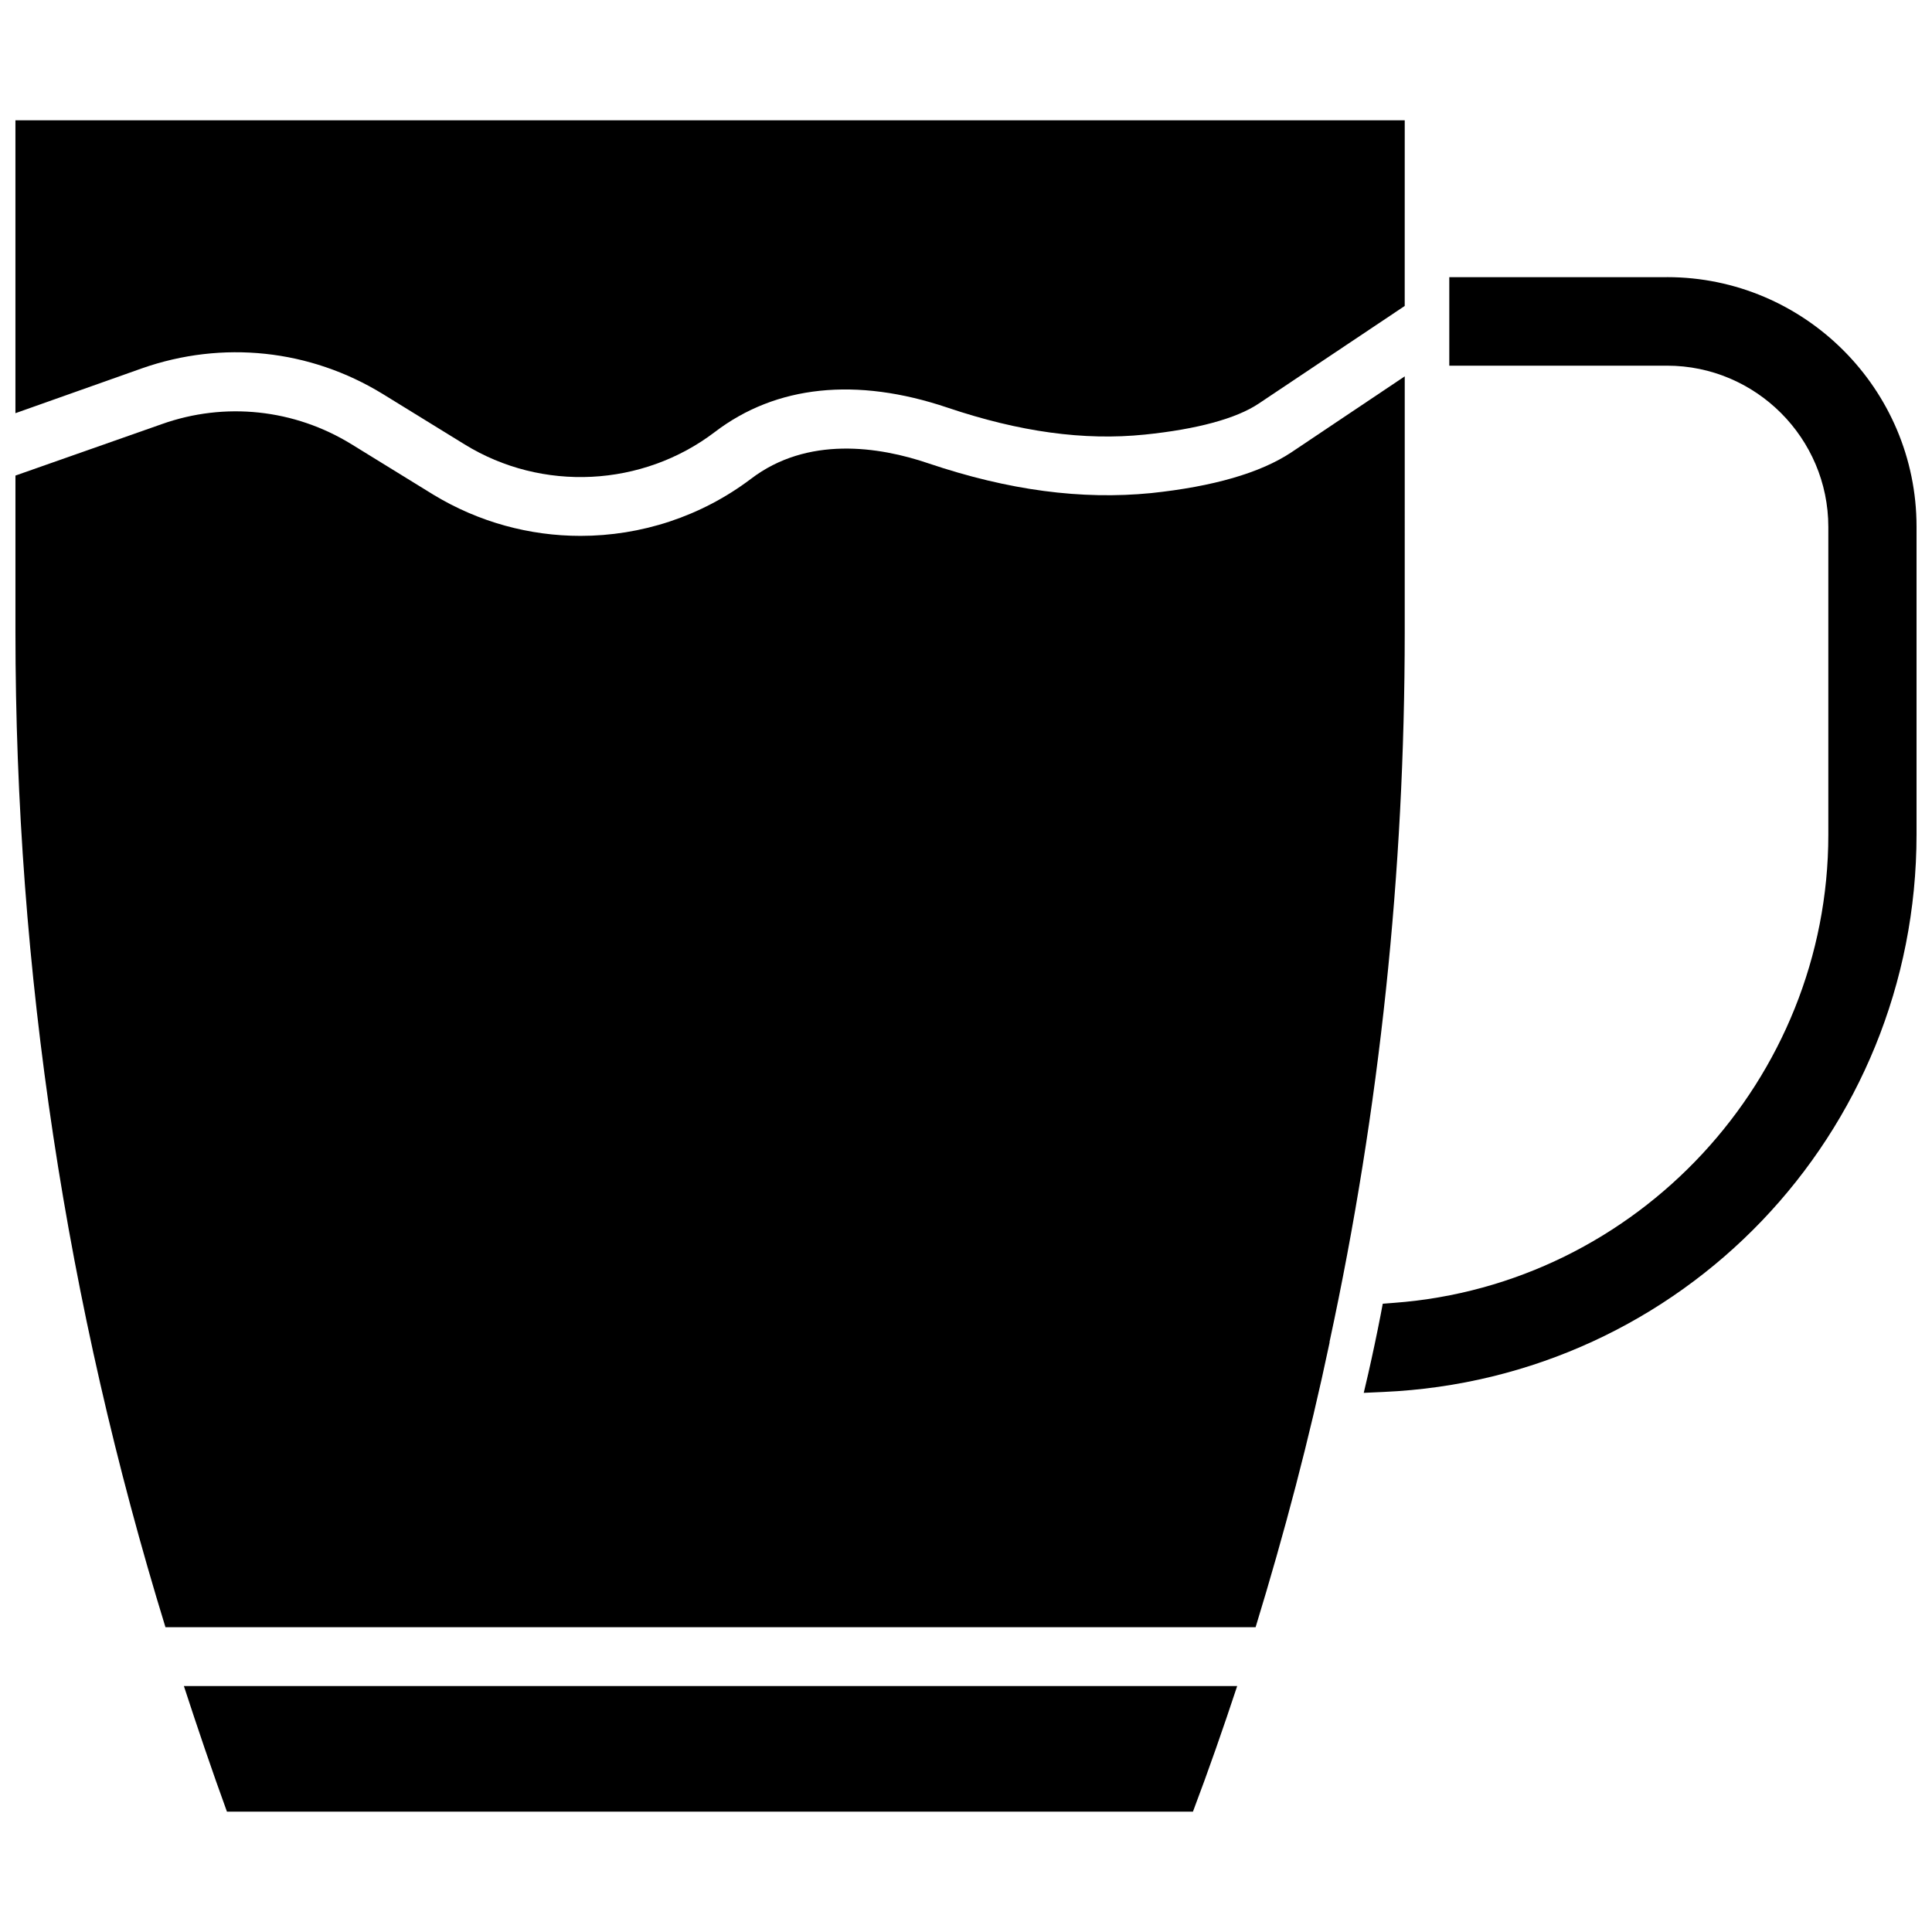 <?xml version="1.0" encoding="UTF-8"?>
<!-- Uploaded to: ICON Repo, www.iconrepo.com, Generator: ICON Repo Mixer Tools -->
<svg width="800px" height="800px" version="1.1" viewBox="144 144 512 512" xmlns="http://www.w3.org/2000/svg">
 <defs>
  <clipPath id="c">
   <path d="m148.09 175h368.91v96h-368.91z"/>
  </clipPath>
  <clipPath id="b">
   <path d="m148.09 243h368.91v333h-368.91z"/>
  </clipPath>
  <clipPath id="a">
   <path d="m505 217h146.9v297h-146.9z"/>
  </clipPath>
 </defs>
 <g clip-path="url(#c)">
  <path d="m245.39 248.38 21.727 13.383c20.547 12.676 47.152 11.336 66.359-3.305 16.215-12.359 37.473-14.562 61.559-6.453 19.129 6.453 36.211 8.816 52.348 7.164 13.855-1.418 24.246-4.25 30.148-8.188l38.73-25.898 0.008-49.203h-368.18v77.617l33.535-11.887c21.332-7.477 44.477-5.039 63.762 6.769z"/>
 </g>
 <g clip-path="url(#b)">
  <path d="m516.27 243.74-30.07 20.152c-8.188 5.434-20.703 9.055-37.156 10.785-18.422 1.812-37.707-0.707-58.961-7.871-13.145-4.488-32.117-7.32-47.074 4.094-13.227 9.996-29.125 15.113-45.184 15.113-13.461 0-26.922-3.621-38.887-10.863l-21.727-13.383c-15.191-9.367-33.613-11.336-50.383-5.352l-38.734 13.617v41.484c0 89.82 13.461 178.22 39.754 263.71h288.9c7.637-24.953 14.25-49.988 19.602-75.414v-0.234c13.305-61.637 19.918-124.54 19.918-188.06z"/>
 </g>
 <path d="m204.14 624.11h256c4.172-11.02 8.031-22.121 11.73-33.297h-279.14c3.621 11.098 7.402 22.277 11.414 33.297z"/>
 <g clip-path="url(#a)">
  <path d="m585.78 217.45h-57.703v23.457h57.703c23.539 0 42.746 19.207 42.746 42.746v81.555c0 64.785-50.539 119.26-115.09 124.06l-2.992 0.234-0.551 2.914c-1.023 5.273-2.125 10.469-3.305 15.664l-1.18 5.039 5.195-0.234c79.191-3.465 141.3-68.328 141.3-147.76v-81.555c0-36.445-29.676-66.125-66.125-66.125z"/>
 </g>
</svg>